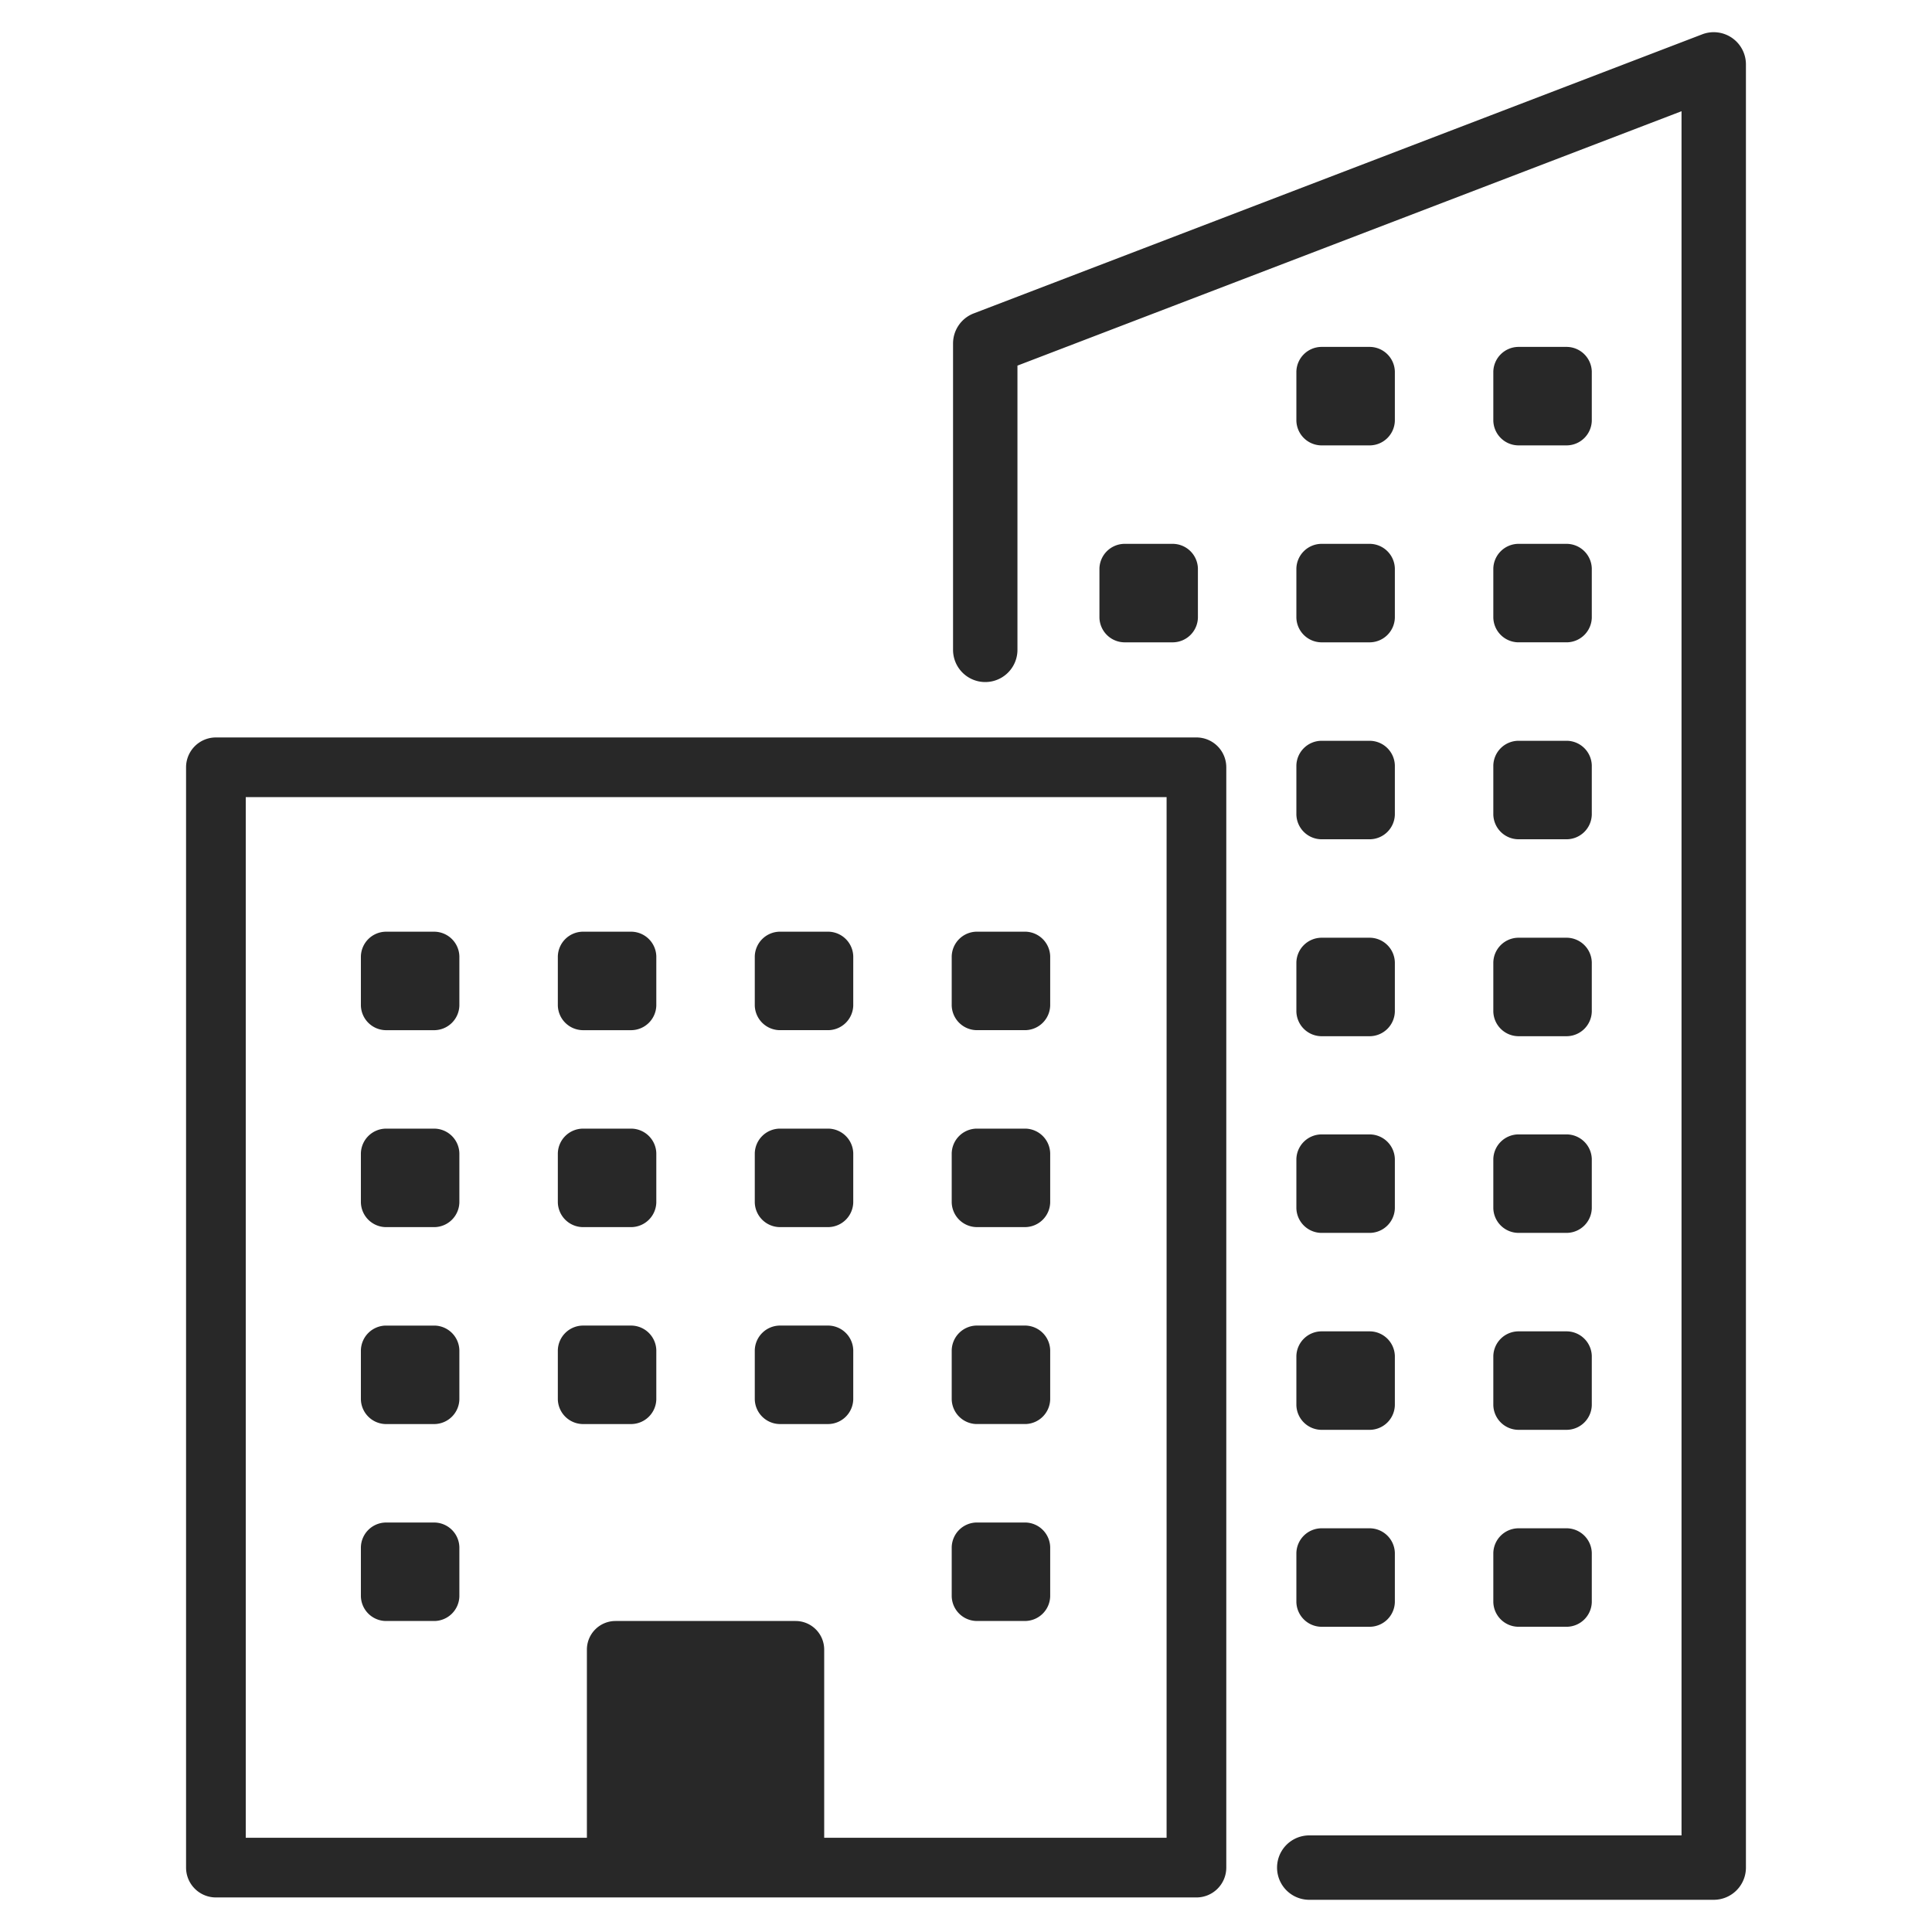 <svg id="outline_copy" data-name="outline copy" xmlns="http://www.w3.org/2000/svg" viewBox="0 0 300 300"><title>qed-icon-city</title><path d="M71.33,156.142a3.931,3.931,0,0,1-3.823,3.823H59.862a3.931,3.931,0,0,1-3.823-3.823v-7.645a3.931,3.931,0,0,1,3.823-3.823h7.645a3.931,3.931,0,0,1,3.823,3.823Zm0,30.581a3.931,3.931,0,0,1-3.823,3.823H59.862a3.931,3.931,0,0,1-3.823-3.823v-7.645a3.931,3.931,0,0,1,3.823-3.823h7.645a3.931,3.931,0,0,1,3.823,3.823Zm0,30.581a3.931,3.931,0,0,1-3.823,3.823H59.862a3.931,3.931,0,0,1-3.823-3.823v-7.645a3.931,3.931,0,0,1,3.823-3.823h7.645a3.931,3.931,0,0,1,3.823,3.823Zm0,30.581a3.931,3.931,0,0,1-3.823,3.823H59.862a3.931,3.931,0,0,1-3.823-3.823v-7.645a3.931,3.931,0,0,1,3.823-3.823h7.645a3.931,3.931,0,0,1,3.823,3.823Zm30.581-91.744a3.931,3.931,0,0,1-3.823,3.823H90.444a3.931,3.931,0,0,1-3.823-3.823v-7.645a3.931,3.931,0,0,1,3.823-3.823h7.645a3.931,3.931,0,0,1,3.823,3.823Zm0,30.581a3.931,3.931,0,0,1-3.823,3.823H90.444a3.931,3.931,0,0,1-3.823-3.823v-7.645a3.931,3.931,0,0,1,3.823-3.823h7.645a3.931,3.931,0,0,1,3.823,3.823Zm0,30.581a3.931,3.931,0,0,1-3.823,3.823H90.444a3.931,3.931,0,0,1-3.823-3.823v-7.645a3.931,3.931,0,0,1,3.823-3.823h7.645a3.931,3.931,0,0,1,3.823,3.823Zm30.581-61.163a3.931,3.931,0,0,1-3.823,3.823H121.025a3.931,3.931,0,0,1-3.823-3.823v-7.645a3.931,3.931,0,0,1,3.823-3.823h7.645a3.931,3.931,0,0,1,3.823,3.823Zm0,30.581a3.931,3.931,0,0,1-3.823,3.823H121.025a3.931,3.931,0,0,1-3.823-3.823v-7.645a3.931,3.931,0,0,1,3.823-3.823h7.645a3.931,3.931,0,0,1,3.823,3.823Zm0,30.581a3.931,3.931,0,0,1-3.823,3.823H121.025a3.931,3.931,0,0,1-3.823-3.823v-7.645a3.931,3.931,0,0,1,3.823-3.823h7.645a3.931,3.931,0,0,1,3.823,3.823Zm30.581-61.163a3.931,3.931,0,0,1-3.823,3.823h-7.645a3.931,3.931,0,0,1-3.823-3.823v-7.645a3.931,3.931,0,0,1,3.823-3.823h7.645a3.931,3.931,0,0,1,3.823,3.823Zm0,30.581a3.931,3.931,0,0,1-3.823,3.823h-7.645a3.931,3.931,0,0,1-3.823-3.823v-7.645a3.931,3.931,0,0,1,3.823-3.823h7.645a3.931,3.931,0,0,1,3.823,3.823Zm0,30.581a3.931,3.931,0,0,1-3.823,3.823h-7.645a3.931,3.931,0,0,1-3.823-3.823v-7.645a3.931,3.931,0,0,1,3.823-3.823h7.645a3.931,3.931,0,0,1,3.823,3.823Zm0,30.581a3.931,3.931,0,0,1-3.823,3.823h-7.645a3.931,3.931,0,0,1-3.823-3.823v-7.645a3.931,3.931,0,0,1,3.823-3.823h7.645a3.931,3.931,0,0,1,3.823,3.823ZM216.592,65.336a3.931,3.931,0,0,1-3.823,3.823h-7.645a3.931,3.931,0,0,1-3.823-3.823V57.691a3.931,3.931,0,0,1,3.823-3.823h7.645a3.931,3.931,0,0,1,3.823,3.823Zm0,30.581a3.931,3.931,0,0,1-3.823,3.823h-7.645a3.931,3.931,0,0,1-3.823-3.823V88.272a3.931,3.931,0,0,1,3.823-3.823h7.645a3.931,3.931,0,0,1,3.823,3.823Zm-30.581,0a3.931,3.931,0,0,1-3.823,3.823h-7.645a3.931,3.931,0,0,1-3.823-3.823V88.272a3.931,3.931,0,0,1,3.823-3.823h7.645a3.931,3.931,0,0,1,3.823,3.823Zm30.581,30.581a3.931,3.931,0,0,1-3.823,3.823h-7.645a3.931,3.931,0,0,1-3.823-3.823v-7.645a3.931,3.931,0,0,1,3.823-3.823h7.645a3.931,3.931,0,0,1,3.823,3.823Zm0,30.581a3.931,3.931,0,0,1-3.823,3.823h-7.645a3.931,3.931,0,0,1-3.823-3.823v-7.645a3.931,3.931,0,0,1,3.823-3.823h7.645a3.931,3.931,0,0,1,3.823,3.823Zm30.581-91.744a3.931,3.931,0,0,1-3.823,3.823h-7.645a3.931,3.931,0,0,1-3.823-3.823V57.691a3.931,3.931,0,0,1,3.823-3.823h7.645a3.931,3.931,0,0,1,3.823,3.823Zm0,30.581a3.931,3.931,0,0,1-3.823,3.823h-7.645a3.931,3.931,0,0,1-3.823-3.823V88.272a3.931,3.931,0,0,1,3.823-3.823h7.645a3.931,3.931,0,0,1,3.823,3.823Zm0,30.581a3.931,3.931,0,0,1-3.823,3.823h-7.645a3.931,3.931,0,0,1-3.823-3.823v-7.645a3.931,3.931,0,0,1,3.823-3.823h7.645a3.931,3.931,0,0,1,3.823,3.823Zm0,30.581a3.931,3.931,0,0,1-3.823,3.823h-7.645a3.931,3.931,0,0,1-3.823-3.823v-7.645a3.931,3.931,0,0,1,3.823-3.823h7.645a3.931,3.931,0,0,1,3.823,3.823ZM216.592,187.619a3.931,3.931,0,0,1-3.823,3.823h-7.645a3.931,3.931,0,0,1-3.823-3.823v-7.645a3.931,3.931,0,0,1,3.823-3.823h7.645a3.931,3.931,0,0,1,3.823,3.823Zm0,30.581a3.931,3.931,0,0,1-3.823,3.823h-7.645A3.931,3.931,0,0,1,201.301,218.2v-7.645a3.931,3.931,0,0,1,3.823-3.823h7.645a3.931,3.931,0,0,1,3.823,3.823Zm0,30.581a3.931,3.931,0,0,1-3.823,3.823h-7.645a3.931,3.931,0,0,1-3.823-3.823V241.136a3.931,3.931,0,0,1,3.823-3.823h7.645a3.931,3.931,0,0,1,3.823,3.823Zm30.581-61.163a3.931,3.931,0,0,1-3.823,3.823h-7.645a3.931,3.931,0,0,1-3.823-3.823v-7.645a3.931,3.931,0,0,1,3.823-3.823h7.645a3.931,3.931,0,0,1,3.823,3.823Zm0,30.581a3.931,3.931,0,0,1-3.823,3.823h-7.645A3.931,3.931,0,0,1,231.882,218.2v-7.645a3.931,3.931,0,0,1,3.823-3.823h7.645a3.931,3.931,0,0,1,3.823,3.823Zm0,30.581a3.931,3.931,0,0,1-3.823,3.823h-7.645a3.931,3.931,0,0,1-3.823-3.823V241.136a3.931,3.931,0,0,1,3.823-3.823h7.645a3.931,3.931,0,0,1,3.823,3.823ZM185.783,114.511H33.526a4.634,4.634,0,0,0-4.634,4.634V290a4.634,4.634,0,0,0,4.634,4.634H185.783a4.634,4.634,0,0,0,4.634-4.634V119.144A4.634,4.634,0,0,0,185.783,114.511ZM181.148,285.366h-53.168V256.15a4.442,4.442,0,0,0-4.442-4.442H95.575a4.442,4.442,0,0,0-4.442,4.442V285.366H38.161V123.779h142.988Zm89.959,4.634v-280a5,5,0,0,0-6.789-4.669L151.2,48.665a5,5,0,0,0-3.211,4.669v47.574a5,5,0,0,0,10,0v-44.135L261.107,17.27V285H203.301a5,5,0,1,0,0,10h62.806A5,5,0,0,0,271.107,290Z" style="fill:#282828"/></svg>